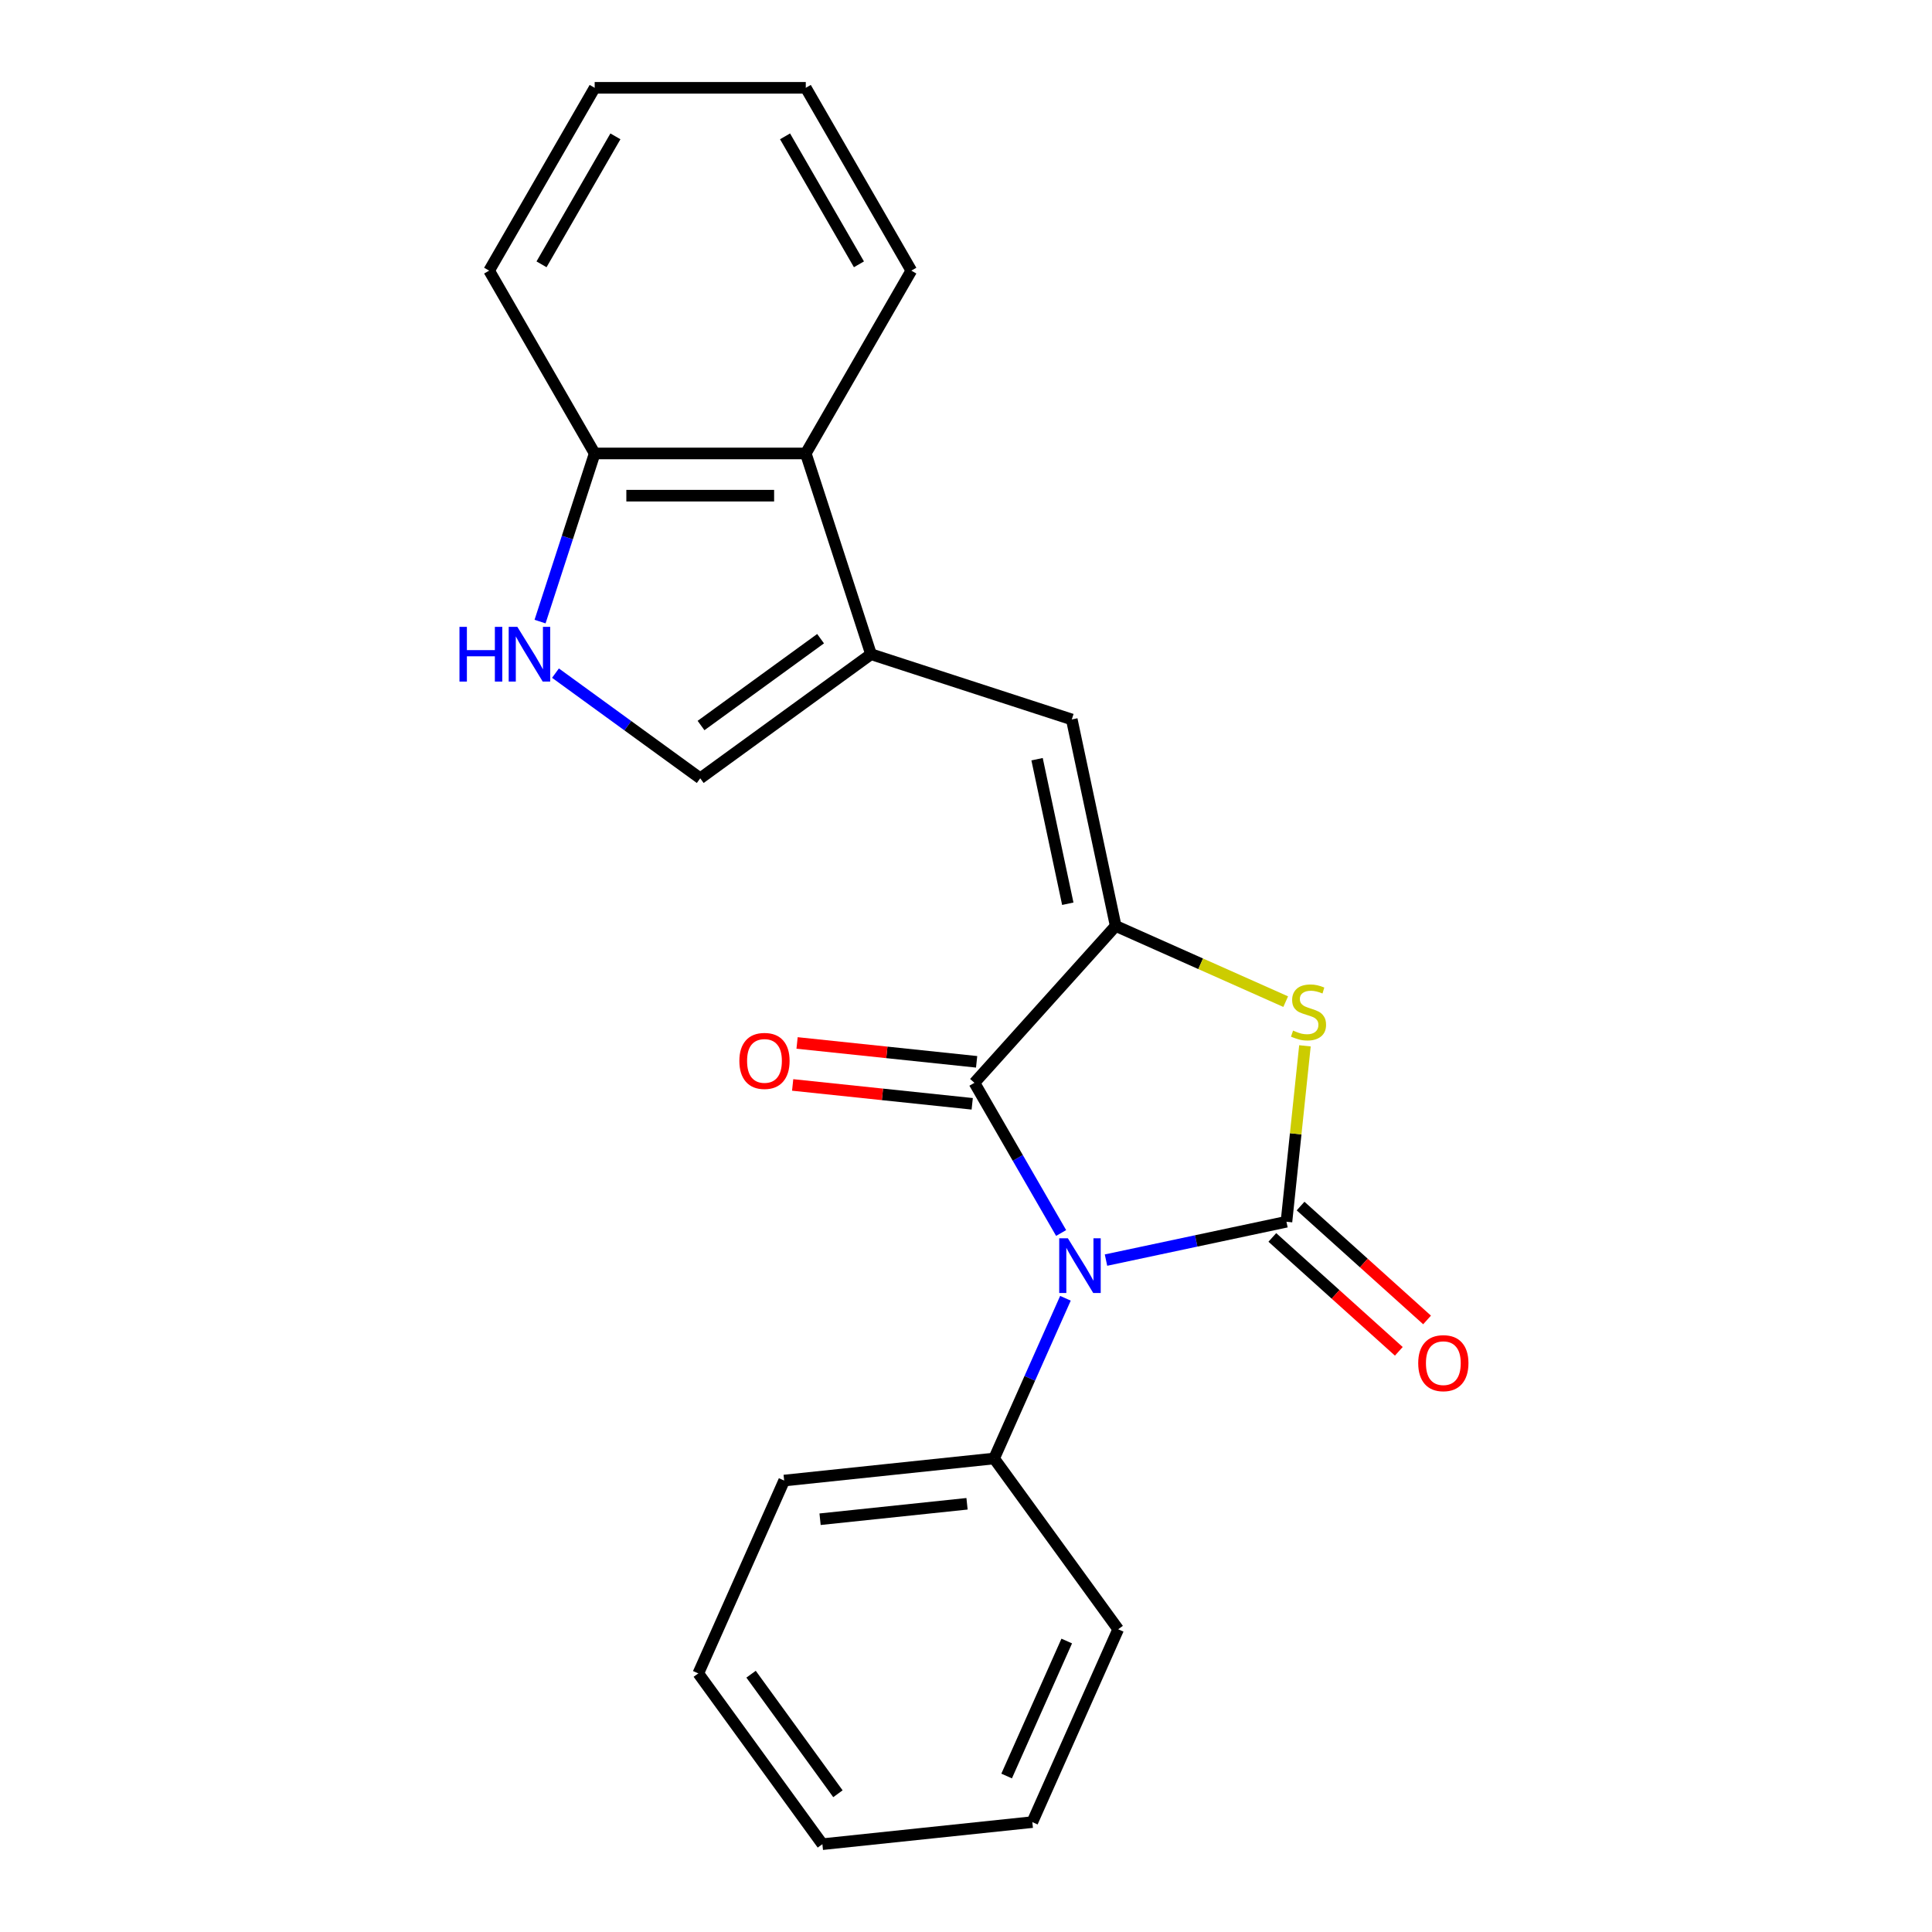 <?xml version='1.0' encoding='iso-8859-1'?>
<svg version='1.1' baseProfile='full'
              xmlns='http://www.w3.org/2000/svg'
                      xmlns:rdkit='http://www.rdkit.org/xml'
                      xmlns:xlink='http://www.w3.org/1999/xlink'
                  xml:space='preserve'
width='1000px' height='1000px' viewBox='0 0 1000 1000'>
<!-- END OF HEADER -->
<rect style='opacity:1.0;fill:#FFFFFF;stroke:none' width='1000' height='1000' x='0' y='0'> </rect>
<path class='bond-0' d='M 572.462,652.227 L 619.165,642.3' style='fill:none;fill-rule:evenodd;stroke:#0000FF;stroke-width:6px;stroke-linecap:butt;stroke-linejoin:miter;stroke-opacity:1' />
<path class='bond-0' d='M 619.165,642.3 L 665.867,632.373' style='fill:none;fill-rule:evenodd;stroke:#000000;stroke-width:6px;stroke-linecap:butt;stroke-linejoin:miter;stroke-opacity:1' />
<path class='bond-2' d='M 549.238,638.199 L 526.798,599.332' style='fill:none;fill-rule:evenodd;stroke:#0000FF;stroke-width:6px;stroke-linecap:butt;stroke-linejoin:miter;stroke-opacity:1' />
<path class='bond-2' d='M 526.798,599.332 L 504.358,560.465' style='fill:none;fill-rule:evenodd;stroke:#000000;stroke-width:6px;stroke-linecap:butt;stroke-linejoin:miter;stroke-opacity:1' />
<path class='bond-9' d='M 551.47,671.982 L 533.009,713.446' style='fill:none;fill-rule:evenodd;stroke:#0000FF;stroke-width:6px;stroke-linecap:butt;stroke-linejoin:miter;stroke-opacity:1' />
<path class='bond-9' d='M 533.009,713.446 L 514.548,754.909' style='fill:none;fill-rule:evenodd;stroke:#000000;stroke-width:6px;stroke-linecap:butt;stroke-linejoin:miter;stroke-opacity:1' />
<path class='bond-3' d='M 665.867,632.373 L 670.653,586.846' style='fill:none;fill-rule:evenodd;stroke:#000000;stroke-width:6px;stroke-linecap:butt;stroke-linejoin:miter;stroke-opacity:1' />
<path class='bond-3' d='M 670.653,586.846 L 675.438,541.319' style='fill:none;fill-rule:evenodd;stroke:#CCCC00;stroke-width:6px;stroke-linecap:butt;stroke-linejoin:miter;stroke-opacity:1' />
<path class='bond-10' d='M 658.556,640.493 L 691.29,669.967' style='fill:none;fill-rule:evenodd;stroke:#000000;stroke-width:6px;stroke-linecap:butt;stroke-linejoin:miter;stroke-opacity:1' />
<path class='bond-10' d='M 691.29,669.967 L 724.024,699.441' style='fill:none;fill-rule:evenodd;stroke:#FF0000;stroke-width:6px;stroke-linecap:butt;stroke-linejoin:miter;stroke-opacity:1' />
<path class='bond-10' d='M 673.179,624.253 L 705.913,653.727' style='fill:none;fill-rule:evenodd;stroke:#000000;stroke-width:6px;stroke-linecap:butt;stroke-linejoin:miter;stroke-opacity:1' />
<path class='bond-10' d='M 705.913,653.727 L 738.647,683.201' style='fill:none;fill-rule:evenodd;stroke:#FF0000;stroke-width:6px;stroke-linecap:butt;stroke-linejoin:miter;stroke-opacity:1' />
<path class='bond-1' d='M 577.47,479.265 L 504.358,560.465' style='fill:none;fill-rule:evenodd;stroke:#000000;stroke-width:6px;stroke-linecap:butt;stroke-linejoin:miter;stroke-opacity:1' />
<path class='bond-5' d='M 577.47,479.265 L 554.753,372.388' style='fill:none;fill-rule:evenodd;stroke:#000000;stroke-width:6px;stroke-linecap:butt;stroke-linejoin:miter;stroke-opacity:1' />
<path class='bond-5' d='M 552.687,467.777 L 536.785,392.963' style='fill:none;fill-rule:evenodd;stroke:#000000;stroke-width:6px;stroke-linecap:butt;stroke-linejoin:miter;stroke-opacity:1' />
<path class='bond-22' d='M 577.47,479.265 L 621.474,498.857' style='fill:none;fill-rule:evenodd;stroke:#000000;stroke-width:6px;stroke-linecap:butt;stroke-linejoin:miter;stroke-opacity:1' />
<path class='bond-22' d='M 621.474,498.857 L 665.477,518.448' style='fill:none;fill-rule:evenodd;stroke:#CCCC00;stroke-width:6px;stroke-linecap:butt;stroke-linejoin:miter;stroke-opacity:1' />
<path class='bond-12' d='M 505.5,549.598 L 459.033,544.714' style='fill:none;fill-rule:evenodd;stroke:#000000;stroke-width:6px;stroke-linecap:butt;stroke-linejoin:miter;stroke-opacity:1' />
<path class='bond-12' d='M 459.033,544.714 L 412.566,539.83' style='fill:none;fill-rule:evenodd;stroke:#FF0000;stroke-width:6px;stroke-linecap:butt;stroke-linejoin:miter;stroke-opacity:1' />
<path class='bond-12' d='M 503.216,571.331 L 456.749,566.447' style='fill:none;fill-rule:evenodd;stroke:#000000;stroke-width:6px;stroke-linecap:butt;stroke-linejoin:miter;stroke-opacity:1' />
<path class='bond-12' d='M 456.749,566.447 L 410.281,561.563' style='fill:none;fill-rule:evenodd;stroke:#FF0000;stroke-width:6px;stroke-linecap:butt;stroke-linejoin:miter;stroke-opacity:1' />
<path class='bond-4' d='M 450.836,338.623 L 554.753,372.388' style='fill:none;fill-rule:evenodd;stroke:#000000;stroke-width:6px;stroke-linecap:butt;stroke-linejoin:miter;stroke-opacity:1' />
<path class='bond-7' d='M 450.836,338.623 L 362.439,402.848' style='fill:none;fill-rule:evenodd;stroke:#000000;stroke-width:6px;stroke-linecap:butt;stroke-linejoin:miter;stroke-opacity:1' />
<path class='bond-7' d='M 424.732,330.578 L 362.854,375.535' style='fill:none;fill-rule:evenodd;stroke:#000000;stroke-width:6px;stroke-linecap:butt;stroke-linejoin:miter;stroke-opacity:1' />
<path class='bond-8' d='M 450.836,338.623 L 417.071,234.707' style='fill:none;fill-rule:evenodd;stroke:#000000;stroke-width:6px;stroke-linecap:butt;stroke-linejoin:miter;stroke-opacity:1' />
<path class='bond-6' d='M 287.514,348.411 L 324.976,375.629' style='fill:none;fill-rule:evenodd;stroke:#0000FF;stroke-width:6px;stroke-linecap:butt;stroke-linejoin:miter;stroke-opacity:1' />
<path class='bond-6' d='M 324.976,375.629 L 362.439,402.848' style='fill:none;fill-rule:evenodd;stroke:#000000;stroke-width:6px;stroke-linecap:butt;stroke-linejoin:miter;stroke-opacity:1' />
<path class='bond-24' d='M 279.531,321.732 L 293.669,278.219' style='fill:none;fill-rule:evenodd;stroke:#0000FF;stroke-width:6px;stroke-linecap:butt;stroke-linejoin:miter;stroke-opacity:1' />
<path class='bond-24' d='M 293.669,278.219 L 307.807,234.707' style='fill:none;fill-rule:evenodd;stroke:#000000;stroke-width:6px;stroke-linecap:butt;stroke-linejoin:miter;stroke-opacity:1' />
<path class='bond-11' d='M 417.071,234.707 L 307.807,234.707' style='fill:none;fill-rule:evenodd;stroke:#000000;stroke-width:6px;stroke-linecap:butt;stroke-linejoin:miter;stroke-opacity:1' />
<path class='bond-11' d='M 400.682,256.56 L 324.196,256.56' style='fill:none;fill-rule:evenodd;stroke:#000000;stroke-width:6px;stroke-linecap:butt;stroke-linejoin:miter;stroke-opacity:1' />
<path class='bond-13' d='M 417.071,234.707 L 471.704,140.081' style='fill:none;fill-rule:evenodd;stroke:#000000;stroke-width:6px;stroke-linecap:butt;stroke-linejoin:miter;stroke-opacity:1' />
<path class='bond-15' d='M 514.548,754.909 L 405.882,766.33' style='fill:none;fill-rule:evenodd;stroke:#000000;stroke-width:6px;stroke-linecap:butt;stroke-linejoin:miter;stroke-opacity:1' />
<path class='bond-15' d='M 500.533,778.355 L 424.467,786.35' style='fill:none;fill-rule:evenodd;stroke:#000000;stroke-width:6px;stroke-linecap:butt;stroke-linejoin:miter;stroke-opacity:1' />
<path class='bond-16' d='M 514.548,754.909 L 578.773,843.306' style='fill:none;fill-rule:evenodd;stroke:#000000;stroke-width:6px;stroke-linecap:butt;stroke-linejoin:miter;stroke-opacity:1' />
<path class='bond-14' d='M 307.807,234.707 L 253.174,140.081' style='fill:none;fill-rule:evenodd;stroke:#000000;stroke-width:6px;stroke-linecap:butt;stroke-linejoin:miter;stroke-opacity:1' />
<path class='bond-17' d='M 471.704,140.081 L 417.071,45.455' style='fill:none;fill-rule:evenodd;stroke:#000000;stroke-width:6px;stroke-linecap:butt;stroke-linejoin:miter;stroke-opacity:1' />
<path class='bond-17' d='M 444.584,136.813 L 406.341,70.575' style='fill:none;fill-rule:evenodd;stroke:#000000;stroke-width:6px;stroke-linecap:butt;stroke-linejoin:miter;stroke-opacity:1' />
<path class='bond-25' d='M 253.174,140.081 L 307.807,45.455' style='fill:none;fill-rule:evenodd;stroke:#000000;stroke-width:6px;stroke-linecap:butt;stroke-linejoin:miter;stroke-opacity:1' />
<path class='bond-25' d='M 280.294,136.813 L 318.537,70.575' style='fill:none;fill-rule:evenodd;stroke:#000000;stroke-width:6px;stroke-linecap:butt;stroke-linejoin:miter;stroke-opacity:1' />
<path class='bond-19' d='M 405.882,766.33 L 361.44,866.148' style='fill:none;fill-rule:evenodd;stroke:#000000;stroke-width:6px;stroke-linecap:butt;stroke-linejoin:miter;stroke-opacity:1' />
<path class='bond-20' d='M 578.773,843.306 L 534.331,943.124' style='fill:none;fill-rule:evenodd;stroke:#000000;stroke-width:6px;stroke-linecap:butt;stroke-linejoin:miter;stroke-opacity:1' />
<path class='bond-20' d='M 552.143,849.39 L 521.033,919.263' style='fill:none;fill-rule:evenodd;stroke:#000000;stroke-width:6px;stroke-linecap:butt;stroke-linejoin:miter;stroke-opacity:1' />
<path class='bond-18' d='M 417.071,45.455 L 307.807,45.455' style='fill:none;fill-rule:evenodd;stroke:#000000;stroke-width:6px;stroke-linecap:butt;stroke-linejoin:miter;stroke-opacity:1' />
<path class='bond-23' d='M 361.44,866.148 L 425.665,954.545' style='fill:none;fill-rule:evenodd;stroke:#000000;stroke-width:6px;stroke-linecap:butt;stroke-linejoin:miter;stroke-opacity:1' />
<path class='bond-23' d='M 388.753,866.563 L 433.71,928.441' style='fill:none;fill-rule:evenodd;stroke:#000000;stroke-width:6px;stroke-linecap:butt;stroke-linejoin:miter;stroke-opacity:1' />
<path class='bond-21' d='M 534.331,943.124 L 425.665,954.545' style='fill:none;fill-rule:evenodd;stroke:#000000;stroke-width:6px;stroke-linecap:butt;stroke-linejoin:miter;stroke-opacity:1' />
<path  class='atom-0' d='M 552.73 640.931
L 562.01 655.931
Q 562.93 657.411, 564.41 660.091
Q 565.89 662.771, 565.97 662.931
L 565.97 640.931
L 569.73 640.931
L 569.73 669.251
L 565.85 669.251
L 555.89 652.851
Q 554.73 650.931, 553.49 648.731
Q 552.29 646.531, 551.93 645.851
L 551.93 669.251
L 548.25 669.251
L 548.25 640.931
L 552.73 640.931
' fill='#0000FF'/>
<path  class='atom-4' d='M 669.289 533.427
Q 669.609 533.547, 670.929 534.107
Q 672.249 534.667, 673.689 535.027
Q 675.169 535.347, 676.609 535.347
Q 679.289 535.347, 680.849 534.067
Q 682.409 532.747, 682.409 530.467
Q 682.409 528.907, 681.609 527.947
Q 680.849 526.987, 679.649 526.467
Q 678.449 525.947, 676.449 525.347
Q 673.929 524.587, 672.409 523.867
Q 670.929 523.147, 669.849 521.627
Q 668.809 520.107, 668.809 517.547
Q 668.809 513.987, 671.209 511.787
Q 673.649 509.587, 678.449 509.587
Q 681.729 509.587, 685.449 511.147
L 684.529 514.227
Q 681.129 512.827, 678.569 512.827
Q 675.809 512.827, 674.289 513.987
Q 672.769 515.107, 672.809 517.067
Q 672.809 518.587, 673.569 519.507
Q 674.369 520.427, 675.489 520.947
Q 676.649 521.467, 678.569 522.067
Q 681.129 522.867, 682.649 523.667
Q 684.169 524.467, 685.249 526.107
Q 686.369 527.707, 686.369 530.467
Q 686.369 534.387, 683.729 536.507
Q 681.129 538.587, 676.769 538.587
Q 674.249 538.587, 672.329 538.027
Q 670.449 537.507, 668.209 536.587
L 669.289 533.427
' fill='#CCCC00'/>
<path  class='atom-7' d='M 237.822 324.463
L 241.662 324.463
L 241.662 336.503
L 256.142 336.503
L 256.142 324.463
L 259.982 324.463
L 259.982 352.783
L 256.142 352.783
L 256.142 339.703
L 241.662 339.703
L 241.662 352.783
L 237.822 352.783
L 237.822 324.463
' fill='#0000FF'/>
<path  class='atom-7' d='M 267.782 324.463
L 277.062 339.463
Q 277.982 340.943, 279.462 343.623
Q 280.942 346.303, 281.022 346.463
L 281.022 324.463
L 284.782 324.463
L 284.782 352.783
L 280.902 352.783
L 270.942 336.383
Q 269.782 334.463, 268.542 332.263
Q 267.342 330.063, 266.982 329.383
L 266.982 352.783
L 263.302 352.783
L 263.302 324.463
L 267.782 324.463
' fill='#0000FF'/>
<path  class='atom-11' d='M 734.067 705.566
Q 734.067 698.766, 737.427 694.966
Q 740.787 691.166, 747.067 691.166
Q 753.347 691.166, 756.707 694.966
Q 760.067 698.766, 760.067 705.566
Q 760.067 712.446, 756.667 716.366
Q 753.267 720.246, 747.067 720.246
Q 740.827 720.246, 737.427 716.366
Q 734.067 712.486, 734.067 705.566
M 747.067 717.046
Q 751.387 717.046, 753.707 714.166
Q 756.067 711.246, 756.067 705.566
Q 756.067 700.006, 753.707 697.206
Q 751.387 694.366, 747.067 694.366
Q 742.747 694.366, 740.387 697.166
Q 738.067 699.966, 738.067 705.566
Q 738.067 711.286, 740.387 714.166
Q 742.747 717.046, 747.067 717.046
' fill='#FF0000'/>
<path  class='atom-13' d='M 382.692 549.123
Q 382.692 542.323, 386.052 538.523
Q 389.412 534.723, 395.692 534.723
Q 401.972 534.723, 405.332 538.523
Q 408.692 542.323, 408.692 549.123
Q 408.692 556.003, 405.292 559.923
Q 401.892 563.803, 395.692 563.803
Q 389.452 563.803, 386.052 559.923
Q 382.692 556.043, 382.692 549.123
M 395.692 560.603
Q 400.012 560.603, 402.332 557.723
Q 404.692 554.803, 404.692 549.123
Q 404.692 543.563, 402.332 540.763
Q 400.012 537.923, 395.692 537.923
Q 391.372 537.923, 389.012 540.723
Q 386.692 543.523, 386.692 549.123
Q 386.692 554.843, 389.012 557.723
Q 391.372 560.603, 395.692 560.603
' fill='#FF0000'/>
</svg>
